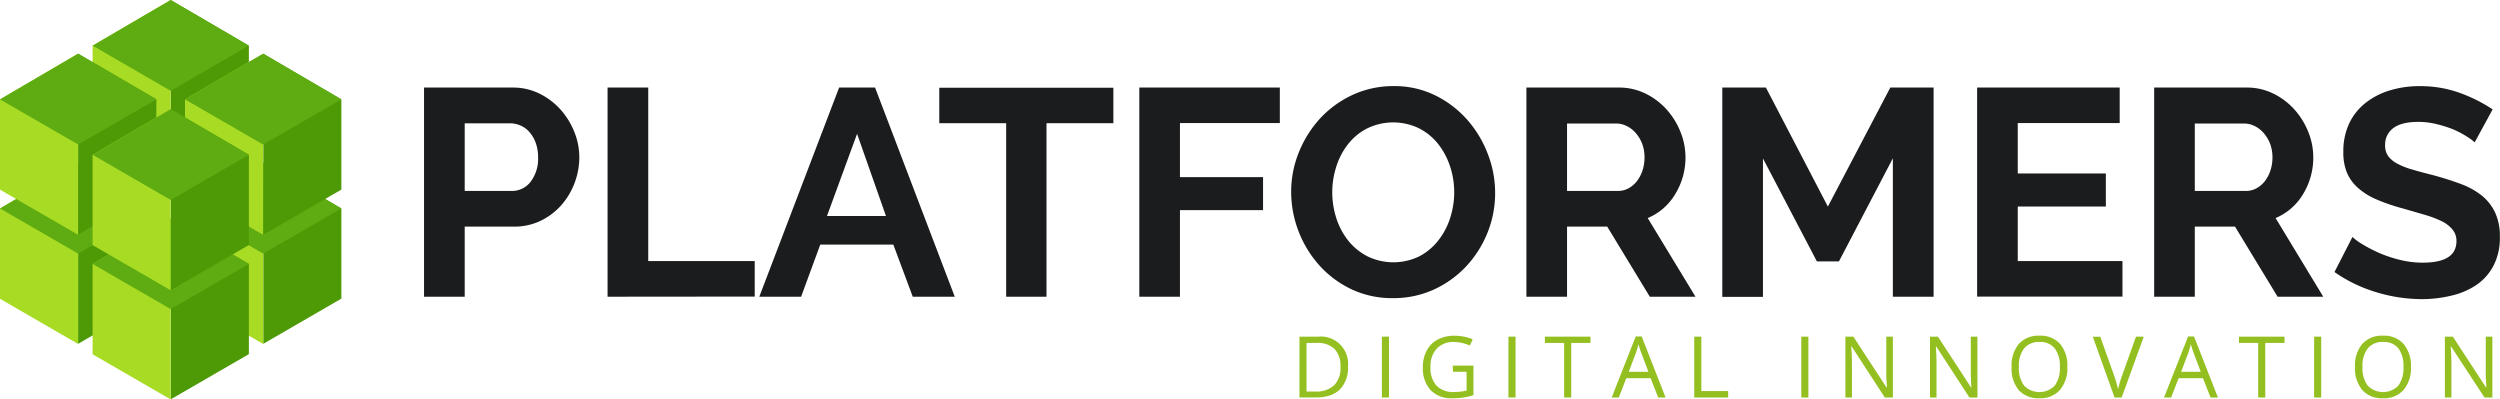 <svg id="logo" xmlns="http://www.w3.org/2000/svg" viewBox="0 0 704.37 112.54"><defs><style>.cls-1{fill:#4e9a06;}.cls-2{fill:#a8db24;}.cls-3{fill:#5eac11;}.cls-4{isolation:isolate;}.cls-5{fill:#93bf20;}.cls-6{fill:#1b1c1d;}</style></defs><title>Logo new - svg</title><g id="cube"><g id="block_7" data-name="block 7"><path id="Path_119" data-name="Path 119" class="cls-1" d="M70.12,12.86,48.09,0V51l22-12.73Z" transform="translate(0 0)"/><path id="Path_120" data-name="Path 120" class="cls-2" d="M48.09,0l-22,12.86V38.31L48.09,51h0Z" transform="translate(0 0)"/><path id="Path_121" data-name="Path 121" class="cls-3" d="M48.09,0l-22,12.86h0l22,12.73,22-12.73h0Z" transform="translate(0 0)"/></g><g id="block_6" data-name="block 6"><path id="Path_119-2" data-name="Path 119-2" class="cls-1" d="M44.06,58.73,22,45.87v51l22-12.73Z" transform="translate(0 0)"/><path id="Path_120-2" data-name="Path 120-2" class="cls-2" d="M22,45.87,0,58.73V84.18L22,96.91h0Z" transform="translate(0 0)"/><path id="Path_121-2" data-name="Path 121-2" class="cls-3" d="M22,45.87,0,58.73H0L22,71.45l22-12.72h0Z" transform="translate(0 0)"/></g><g id="block_5" data-name="block 5"><path id="Path_119-3" data-name="Path 119-3" class="cls-1" d="M96.18,58.73l-22-12.86v51l22-12.73Z" transform="translate(0 0)"/><path id="Path_120-3" data-name="Path 120-3" class="cls-2" d="M74.15,45.87l-22,12.86V84.18l22,12.73h0Z" transform="translate(0 0)"/><path id="Path_121-3" data-name="Path 121-3" class="cls-3" d="M74.15,45.87l-22,12.86h0l22,12.72,22-12.72h0Z" transform="translate(0 0)"/></g><g id="block_4" data-name="block 4"><path id="Path_119-4" data-name="Path 119-4" class="cls-1" d="M44.06,28,22,15.12v51l22-12.72Z" transform="translate(0 0)"/><path id="Path_120-4" data-name="Path 120-4" class="cls-2" d="M22,15.12,0,28V53.43L22,66.15h0Z" transform="translate(0 0)"/><path id="Path_121-4" data-name="Path 121-4" class="cls-3" d="M22,15.12,0,28H0L22,40.7,44.06,28h0Z" transform="translate(0 0)"/></g><g id="block_3" data-name="block 3"><path id="Path_119-5" data-name="Path 119-5" class="cls-1" d="M96.18,28l-22-12.86v51l22-12.72Z" transform="translate(0 0)"/><path id="Path_120-5" data-name="Path 120-5" class="cls-2" d="M74.15,15.12,52.12,28V53.43l22,12.72h0Z" transform="translate(0 0)"/><path id="Path_121-5" data-name="Path 121-5" class="cls-3" d="M74.15,15.12,52.12,28h0l22,12.72L96.18,28h0Z" transform="translate(0 0)"/></g><g id="block_2" data-name="block 2"><path id="Path_119-6" data-name="Path 119-6" class="cls-1" d="M70.12,74.37l-22-12.87v51l22-12.72Z" transform="translate(0 0)"/><path id="Path_120-6" data-name="Path 120-6" class="cls-2" d="M48.09,61.5l-22,12.87V99.82l22,12.72h0Z" transform="translate(0 0)"/><path id="Path_121-6" data-name="Path 121-6" class="cls-3" d="M48.09,61.5l-22,12.87h0l22,12.72,22-12.72h0Z" transform="translate(0 0)"/></g><g id="block_1" data-name="block 1"><path id="Path_119-7" data-name="Path 119-7" class="cls-1" d="M70.12,43.61l-22-12.86v51l22-12.72Z" transform="translate(0 0)"/><path id="Path_120-7" data-name="Path 120-7" class="cls-2" d="M48.09,30.75l-22,12.86V69.06l22,12.73h0Z" transform="translate(0 0)"/><path id="Path_121-7" data-name="Path 121-7" class="cls-3" d="M48.09,30.75l-22,12.86h0l22,12.73,22-12.73h0Z" transform="translate(0 0)"/></g></g><g id="Digital_innovation" data-name="Digital innovation" class="cls-4"><path class="cls-5" d="M379.79,103.25a8.68,8.68,0,0,1-2.3,6.49c-1.54,1.49-3.74,2.24-6.63,2.24h-4.74V94.85h5.25a7.68,7.68,0,0,1,8.42,8.4Zm-2.11.07a6.9,6.9,0,0,0-1.68-5,6.76,6.76,0,0,0-5-1.7h-2.89v13.69h2.42a7.42,7.42,0,0,0,5.36-1.75A7,7,0,0,0,377.68,103.32Z" transform="translate(0 0)"/><path class="cls-5" d="M389.35,112V94.85h2V112Z" transform="translate(0 0)"/><path class="cls-5" d="M409.31,103h5.83v8.34a20.25,20.25,0,0,1-2.77.65,20.89,20.89,0,0,1-3.26.22,7.92,7.92,0,0,1-6.06-2.31,9.15,9.15,0,0,1-2.16-6.49A9.74,9.74,0,0,1,402,98.73a7.21,7.21,0,0,1,3.09-3.07,9.93,9.93,0,0,1,4.72-1.06,12.94,12.94,0,0,1,5.11,1l-.78,1.76a11.31,11.31,0,0,0-4.46-1,6.37,6.37,0,0,0-4.89,1.87,7.22,7.22,0,0,0-1.75,5.16,7.4,7.4,0,0,0,1.69,5.27,6.54,6.54,0,0,0,5,1.79,14.93,14.93,0,0,0,3.48-.41v-5.28h-3.83Z" transform="translate(0 0)"/><path class="cls-5" d="M425,112V94.85h2V112Z" transform="translate(0 0)"/><path class="cls-5" d="M442.69,112h-2V96.62h-5.42V94.85h12.84v1.77h-5.42Z" transform="translate(0 0)"/><path class="cls-5" d="M467.2,112l-2.14-5.45H458.2L456.09,112h-2l6.77-17.2h1.68l6.74,17.2Zm-2.76-7.24-2-5.31c-.26-.67-.52-1.5-.8-2.47a22,22,0,0,1-.74,2.47l-2,5.31Z" transform="translate(0 0)"/><path class="cls-5" d="M477.35,112V94.85h2v15.33h7.56V112Z" transform="translate(0 0)"/><path class="cls-5" d="M507.51,112V94.85h2V112Z" transform="translate(0 0)"/><path class="cls-5" d="M533.32,112h-2.27L521.69,97.6h-.1c.13,1.69.19,3.24.19,4.64V112h-1.84V94.85h2.25l9.34,14.32h.09c0-.21,0-.89-.1-2s-.08-2-.06-2.45V94.85h1.86Z" transform="translate(0 0)"/><path class="cls-5" d="M557.15,112h-2.27L545.52,97.6h-.1c.13,1.69.19,3.24.19,4.64V112h-1.84V94.85H546l9.34,14.32h.09c0-.21-.05-.89-.1-2s-.08-2-.06-2.45V94.85h1.86Z" transform="translate(0 0)"/><path class="cls-5" d="M582.47,103.39a9.42,9.42,0,0,1-2.08,6.47,7.31,7.31,0,0,1-5.78,2.35,7.43,7.43,0,0,1-5.85-2.31,9.5,9.5,0,0,1-2-6.53,9.43,9.43,0,0,1,2.06-6.49,7.45,7.45,0,0,1,5.86-2.3,7.33,7.33,0,0,1,5.77,2.34A9.43,9.43,0,0,1,582.47,103.39Zm-13.65,0a8.13,8.13,0,0,0,1.48,5.28,6.06,6.06,0,0,0,8.61,0,8.26,8.26,0,0,0,1.45-5.29,8.14,8.14,0,0,0-1.45-5.24,5.15,5.15,0,0,0-4.28-1.79,5.29,5.29,0,0,0-4.33,1.8A8,8,0,0,0,568.82,103.39Z" transform="translate(0 0)"/><path class="cls-5" d="M601.81,94.85H604L597.78,112h-2l-6.14-17.13h2.11l3.94,11.08a32.63,32.63,0,0,1,1.08,3.72,29.59,29.59,0,0,1,1.1-3.79Z" transform="translate(0 0)"/><path class="cls-5" d="M622.82,112l-2.14-5.45h-6.86L611.71,112h-2l6.78-17.2h1.67l6.74,17.2Zm-2.76-7.24-2-5.31c-.26-.67-.52-1.5-.8-2.47a21.78,21.78,0,0,1-.73,2.47l-2,5.31Z" transform="translate(0 0)"/><path class="cls-5" d="M638.24,112h-2V96.62h-5.42V94.85h12.84v1.77h-5.43Z" transform="translate(0 0)"/><path class="cls-5" d="M652,112V94.85h2V112Z" transform="translate(0 0)"/><path class="cls-5" d="M679.28,103.39a9.42,9.42,0,0,1-2.08,6.47,7.29,7.29,0,0,1-5.78,2.35,7.41,7.41,0,0,1-5.84-2.31,9.51,9.51,0,0,1-2.06-6.53,9.43,9.43,0,0,1,2.06-6.49,7.45,7.45,0,0,1,5.86-2.3,7.31,7.31,0,0,1,5.77,2.34A9.43,9.43,0,0,1,679.28,103.39Zm-13.65,0a8.18,8.18,0,0,0,1.48,5.28,6.06,6.06,0,0,0,8.61,0,8.26,8.26,0,0,0,1.45-5.29,8.2,8.2,0,0,0-1.44-5.24,5.18,5.18,0,0,0-4.29-1.79,5.29,5.29,0,0,0-4.33,1.8A8.09,8.09,0,0,0,665.63,103.39Z" transform="translate(0 0)"/><path class="cls-5" d="M702.22,112H700L690.58,97.6h-.09c.13,1.69.19,3.24.19,4.64V112h-1.84V94.85h2.25l9.34,14.32h.09c0-.21,0-.89-.1-2s-.08-2-.06-2.45V94.85h1.86Z" transform="translate(0 0)"/></g><g id="Platformers" class="cls-4"><path class="cls-6" d="M119.47,83.6V24.67h25a16.79,16.79,0,0,1,7.51,1.7,19.63,19.63,0,0,1,5.93,4.48,21.24,21.24,0,0,1,3.9,6.31,19,19,0,0,1,1.41,7.1,20.54,20.54,0,0,1-1.32,7.26,20.25,20.25,0,0,1-3.74,6.27,18.42,18.42,0,0,1-5.81,4.4,16.91,16.91,0,0,1-7.47,1.66H130.93V83.6Zm11.46-29.8h13.28a6.54,6.54,0,0,0,5.27-2.57,10.64,10.64,0,0,0,2.12-7,11.54,11.54,0,0,0-.67-4,9.71,9.71,0,0,0-1.74-3,6.93,6.93,0,0,0-2.53-1.86,7.35,7.35,0,0,0-2.95-.63H130.93Z" transform="translate(0 0)"/><path class="cls-6" d="M171.18,83.6V24.67h11.46V73.56h30v10Z" transform="translate(0 0)"/><path class="cls-6" d="M236.42,24.67h10.13L269,83.6H257.17l-5.48-14.69H231.11l-5.4,14.69H213.93Zm13.2,36.19L241.48,37.7,233,60.86Z" transform="translate(0 0)"/><path class="cls-6" d="M313.69,34.71H294.85V83.6H283.48V34.71H264.64v-10h49.05Z" transform="translate(0 0)"/><path class="cls-6" d="M321,83.6V24.67h39.59v10H332.45V49.9h23.41v9.3H332.45V83.6Z" transform="translate(0 0)"/><path class="cls-6" d="M392.46,84a26.77,26.77,0,0,1-11.75-2.53,28.71,28.71,0,0,1-9-6.72,31.24,31.24,0,0,1-7.93-20.62,29.53,29.53,0,0,1,2.2-11.29A31.3,31.3,0,0,1,372,33.3a29.11,29.11,0,0,1,9.17-6.6,27.26,27.26,0,0,1,11.54-2.44,25.93,25.93,0,0,1,11.66,2.61,29.15,29.15,0,0,1,9,6.85,31.45,31.45,0,0,1,5.8,9.62,30.18,30.18,0,0,1,2.08,11,29.79,29.79,0,0,1-2.16,11.25,30.63,30.63,0,0,1-6,9.46A28.91,28.91,0,0,1,404,81.57,27.3,27.3,0,0,1,392.46,84Zm-17.1-29.87a23.83,23.83,0,0,0,1.16,7.38,20,20,0,0,0,3.36,6.31,16.77,16.77,0,0,0,5.4,4.4,16.72,16.72,0,0,0,14.61,0,16.63,16.63,0,0,0,5.39-4.53,19.85,19.85,0,0,0,3.32-6.35,23.44,23.44,0,0,0,1.12-7.17,23,23,0,0,0-1.2-7.39,20.49,20.49,0,0,0-3.4-6.31,16.27,16.27,0,0,0-5.4-4.36,16.75,16.75,0,0,0-14.56.09,16.25,16.25,0,0,0-5.4,4.48A20,20,0,0,0,376.48,47,23.46,23.46,0,0,0,375.36,54.14Z" transform="translate(0 0)"/><path class="cls-6" d="M430.06,83.6V24.67h26.06a16.79,16.79,0,0,1,7.51,1.7,19.55,19.55,0,0,1,5.94,4.48,21.24,21.24,0,0,1,3.9,6.31,19,19,0,0,1,1.41,7.1A19.55,19.55,0,0,1,472,54.67a16.34,16.34,0,0,1-7.76,6.77L477.7,83.6H464.83l-12-19.75H441.51V83.6Zm11.45-29.8h14.36a6.18,6.18,0,0,0,2.95-.74,7.52,7.52,0,0,0,2.36-2,10,10,0,0,0,1.58-3,11.61,11.61,0,0,0,.58-3.73,10.72,10.72,0,0,0-.66-3.82,10.12,10.12,0,0,0-1.79-3,7.92,7.92,0,0,0-2.57-2,6.7,6.7,0,0,0-2.95-.71H441.51Z" transform="translate(0 0)"/><path class="cls-6" d="M533.31,83.6v-39L518.12,73.64H511.9l-15.19-29v39H485.25V24.67h12.29L515,58.2l17.59-33.53h12.2V83.6Z" transform="translate(0 0)"/><path class="cls-6" d="M598,73.56v10H557.05V24.67h40.17v10H568.5v14.2h24.82V58.2H568.5V73.56Z" transform="translate(0 0)"/><path class="cls-6" d="M606.93,83.6V24.67H633a16.76,16.76,0,0,1,7.51,1.7,19.55,19.55,0,0,1,5.94,4.48,21.24,21.24,0,0,1,3.9,6.31,19,19,0,0,1,1.41,7.1,19.63,19.63,0,0,1-2.86,10.41,16.44,16.44,0,0,1-7.76,6.77L654.57,83.6H641.71l-12-19.75H618.38V83.6Zm11.45-29.8h14.36a6.15,6.15,0,0,0,3-.74,7.52,7.52,0,0,0,2.36-2,10,10,0,0,0,1.58-3,11.61,11.61,0,0,0,.58-3.73,10.72,10.72,0,0,0-.66-3.82,10.12,10.12,0,0,0-1.79-3,7.92,7.92,0,0,0-2.57-2,6.7,6.7,0,0,0-3-.71H618.38Z" transform="translate(0 0)"/><path class="cls-6" d="M697.23,40.11a13.86,13.86,0,0,0-2.11-1.58,26.73,26.73,0,0,0-3.74-2A32.93,32.93,0,0,0,686.61,35a21,21,0,0,0-5.23-.66c-3.15,0-5.51.58-7.06,1.74a5.77,5.77,0,0,0-2.32,4.9,5,5,0,0,0,.87,3,7.5,7.5,0,0,0,2.53,2.11,21,21,0,0,0,4.19,1.66q2.53.75,5.86,1.58c2.87.78,5.49,1.61,7.84,2.49a21.48,21.48,0,0,1,6,3.32A13.7,13.7,0,0,1,703,59.9a15.79,15.79,0,0,1,1.33,6.85,17,17,0,0,1-1.78,8.09,15,15,0,0,1-4.82,5.44,21,21,0,0,1-7,3,35.32,35.32,0,0,1-8.26,1,44.22,44.22,0,0,1-13.11-2,40.59,40.59,0,0,1-11.62-5.64l5.06-9.88a15.9,15.9,0,0,0,2.7,2,41.11,41.11,0,0,0,4.6,2.41,35.75,35.75,0,0,0,5.9,2,26.32,26.32,0,0,0,6.64.83q9.46,0,9.46-6.06a4.94,4.94,0,0,0-1.08-3.23A9.16,9.16,0,0,0,688,62.35a29.55,29.55,0,0,0-4.81-1.82q-2.84-.84-6.31-1.83a53.82,53.82,0,0,1-7.35-2.53,19.32,19.32,0,0,1-5.19-3.24,12.1,12.1,0,0,1-3.11-4.31,15,15,0,0,1-1-5.86,18.39,18.39,0,0,1,1.66-8A16.15,16.15,0,0,1,666.48,29a20.79,20.79,0,0,1,6.85-3.53,28.34,28.34,0,0,1,8.38-1.2,32.59,32.59,0,0,1,11.46,1.95,43,43,0,0,1,9.13,4.6Z" transform="translate(0 0)"/></g></svg>